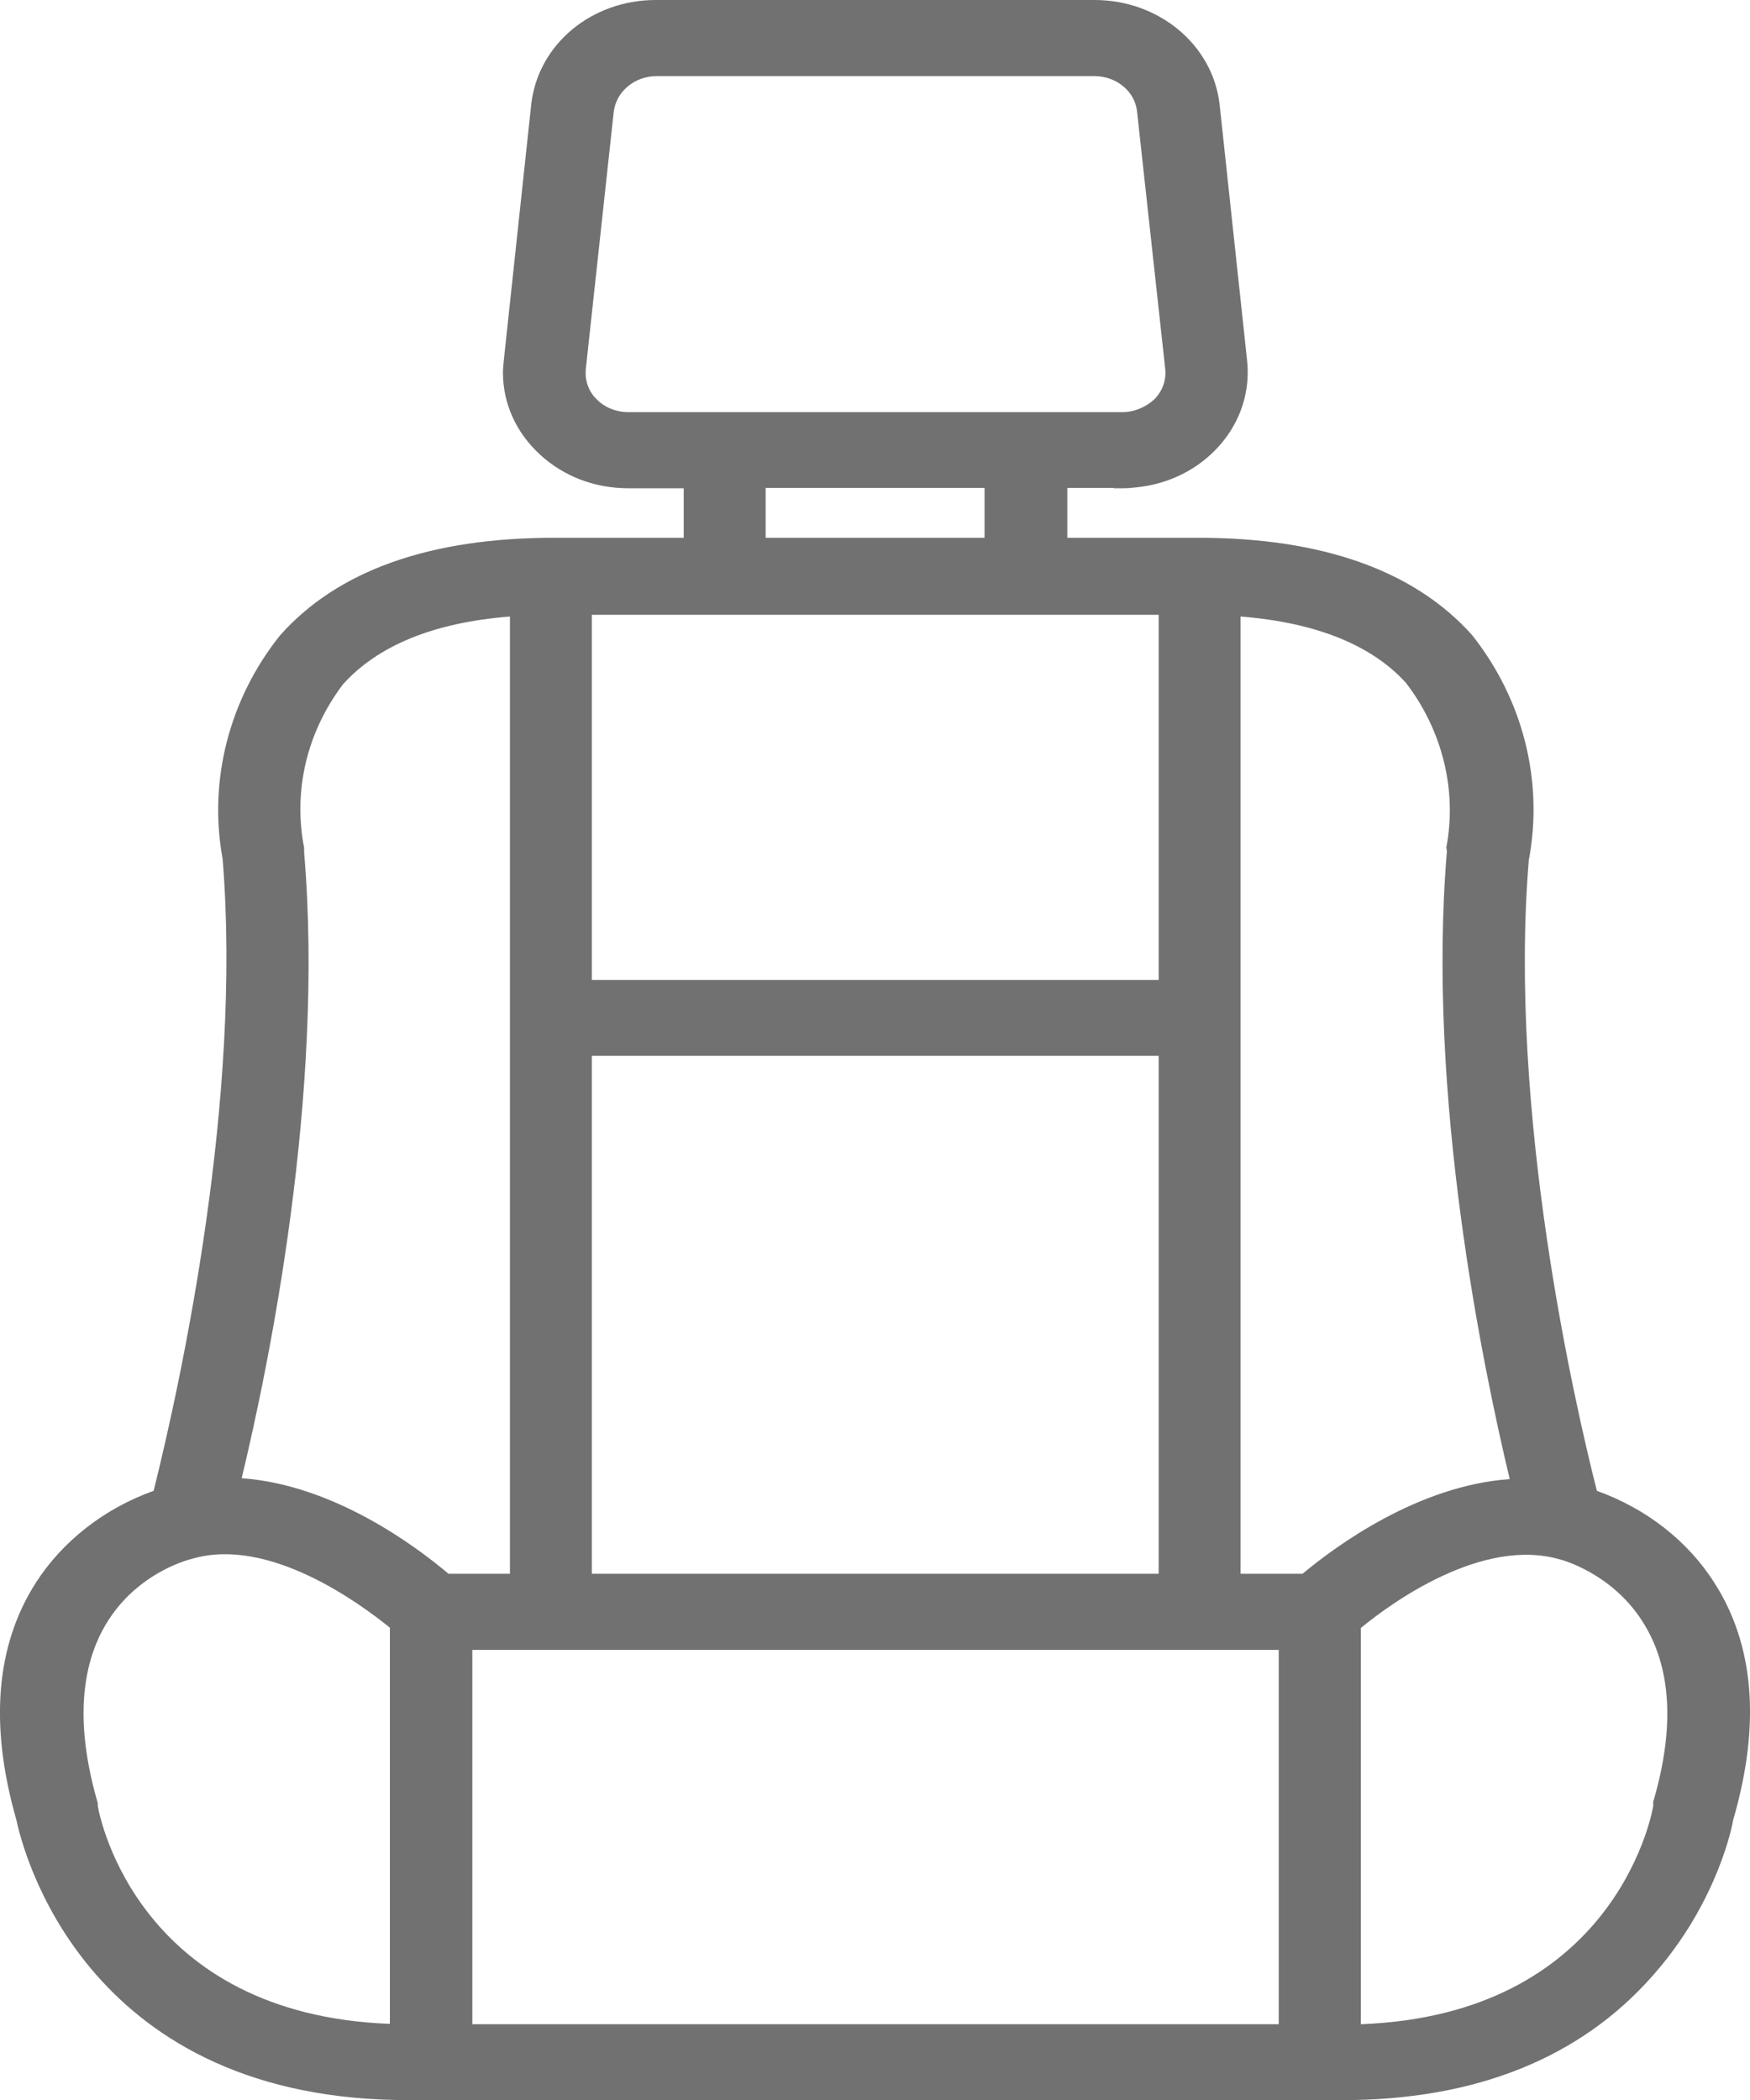 <svg width="10" height="12" viewBox="0 0 10 12" fill="none" xmlns="http://www.w3.org/2000/svg">
<path d="M9.798 9.047C9.646 8.806 9.407 8.62 9.125 8.519C8.997 8.015 8.617 6.355 8.736 4.915C8.821 4.465 8.704 3.998 8.412 3.629C8.082 3.26 7.555 3.073 6.847 3.073H6.099V2.788H6.365V2.79H6.416C6.443 2.79 6.466 2.788 6.493 2.785C6.682 2.766 6.852 2.68 6.972 2.542C7.092 2.404 7.145 2.232 7.126 2.058L6.969 0.595C6.929 0.256 6.623 0 6.254 0H3.752H3.747C3.38 0 3.076 0.253 3.036 0.593L2.879 2.058C2.877 2.082 2.874 2.104 2.874 2.129C2.874 2.306 2.949 2.471 3.084 2.596C3.22 2.722 3.398 2.79 3.59 2.79H3.907V3.073H3.167C2.456 3.073 1.929 3.26 1.6 3.631C1.309 3.995 1.19 4.462 1.272 4.907C1.384 6.277 1.038 7.875 0.878 8.519C0.596 8.62 0.357 8.806 0.203 9.047C-0.024 9.404 -0.061 9.859 0.093 10.397C0.128 10.564 0.471 11.968 2.267 12H7.728H7.741C8.492 11.985 9.08 11.73 9.484 11.243C9.817 10.845 9.899 10.434 9.904 10.399C10.062 9.856 10.024 9.401 9.798 9.047ZM6.413 2.355H3.59C3.521 2.355 3.454 2.328 3.409 2.281C3.361 2.235 3.34 2.168 3.348 2.104L3.507 0.639C3.521 0.524 3.625 0.435 3.752 0.435H6.254C6.381 0.435 6.488 0.524 6.498 0.642L6.658 2.104C6.666 2.168 6.645 2.232 6.597 2.281C6.549 2.326 6.482 2.355 6.413 2.355ZM5.626 2.788V3.073H4.375V2.788H5.626ZM3.382 5.6V3.513H6.621V5.6H3.382ZM3.382 8.993V6.033H6.621V8.993H3.382ZM8.268 4.865C8.151 6.257 8.473 7.808 8.627 8.452C8.103 8.489 7.635 8.833 7.443 8.993H7.089V3.523C7.518 3.557 7.837 3.685 8.034 3.902C8.241 4.172 8.327 4.514 8.265 4.841V4.843L8.268 4.865ZM9.447 10.321C9.433 10.399 9.207 11.513 7.776 11.567V9.303C7.946 9.163 8.47 8.779 8.917 8.912C8.92 8.912 9.21 8.988 9.386 9.266C9.551 9.524 9.572 9.871 9.447 10.296V10.301V10.321ZM0.556 10.294C0.232 9.165 1.009 8.929 1.099 8.907C1.538 8.779 2.057 9.163 2.228 9.301V11.565C0.801 11.511 0.572 10.399 0.559 10.321V10.306L0.556 10.294ZM1.738 4.873V4.853V4.846C1.674 4.516 1.754 4.182 1.961 3.909C2.161 3.688 2.48 3.557 2.914 3.523V8.993H2.563C2.371 8.831 1.903 8.484 1.381 8.447C1.536 7.803 1.855 6.257 1.738 4.873ZM2.699 11.567V9.428H7.307V11.567H2.699Z" fill="#717171"/>
</svg>
